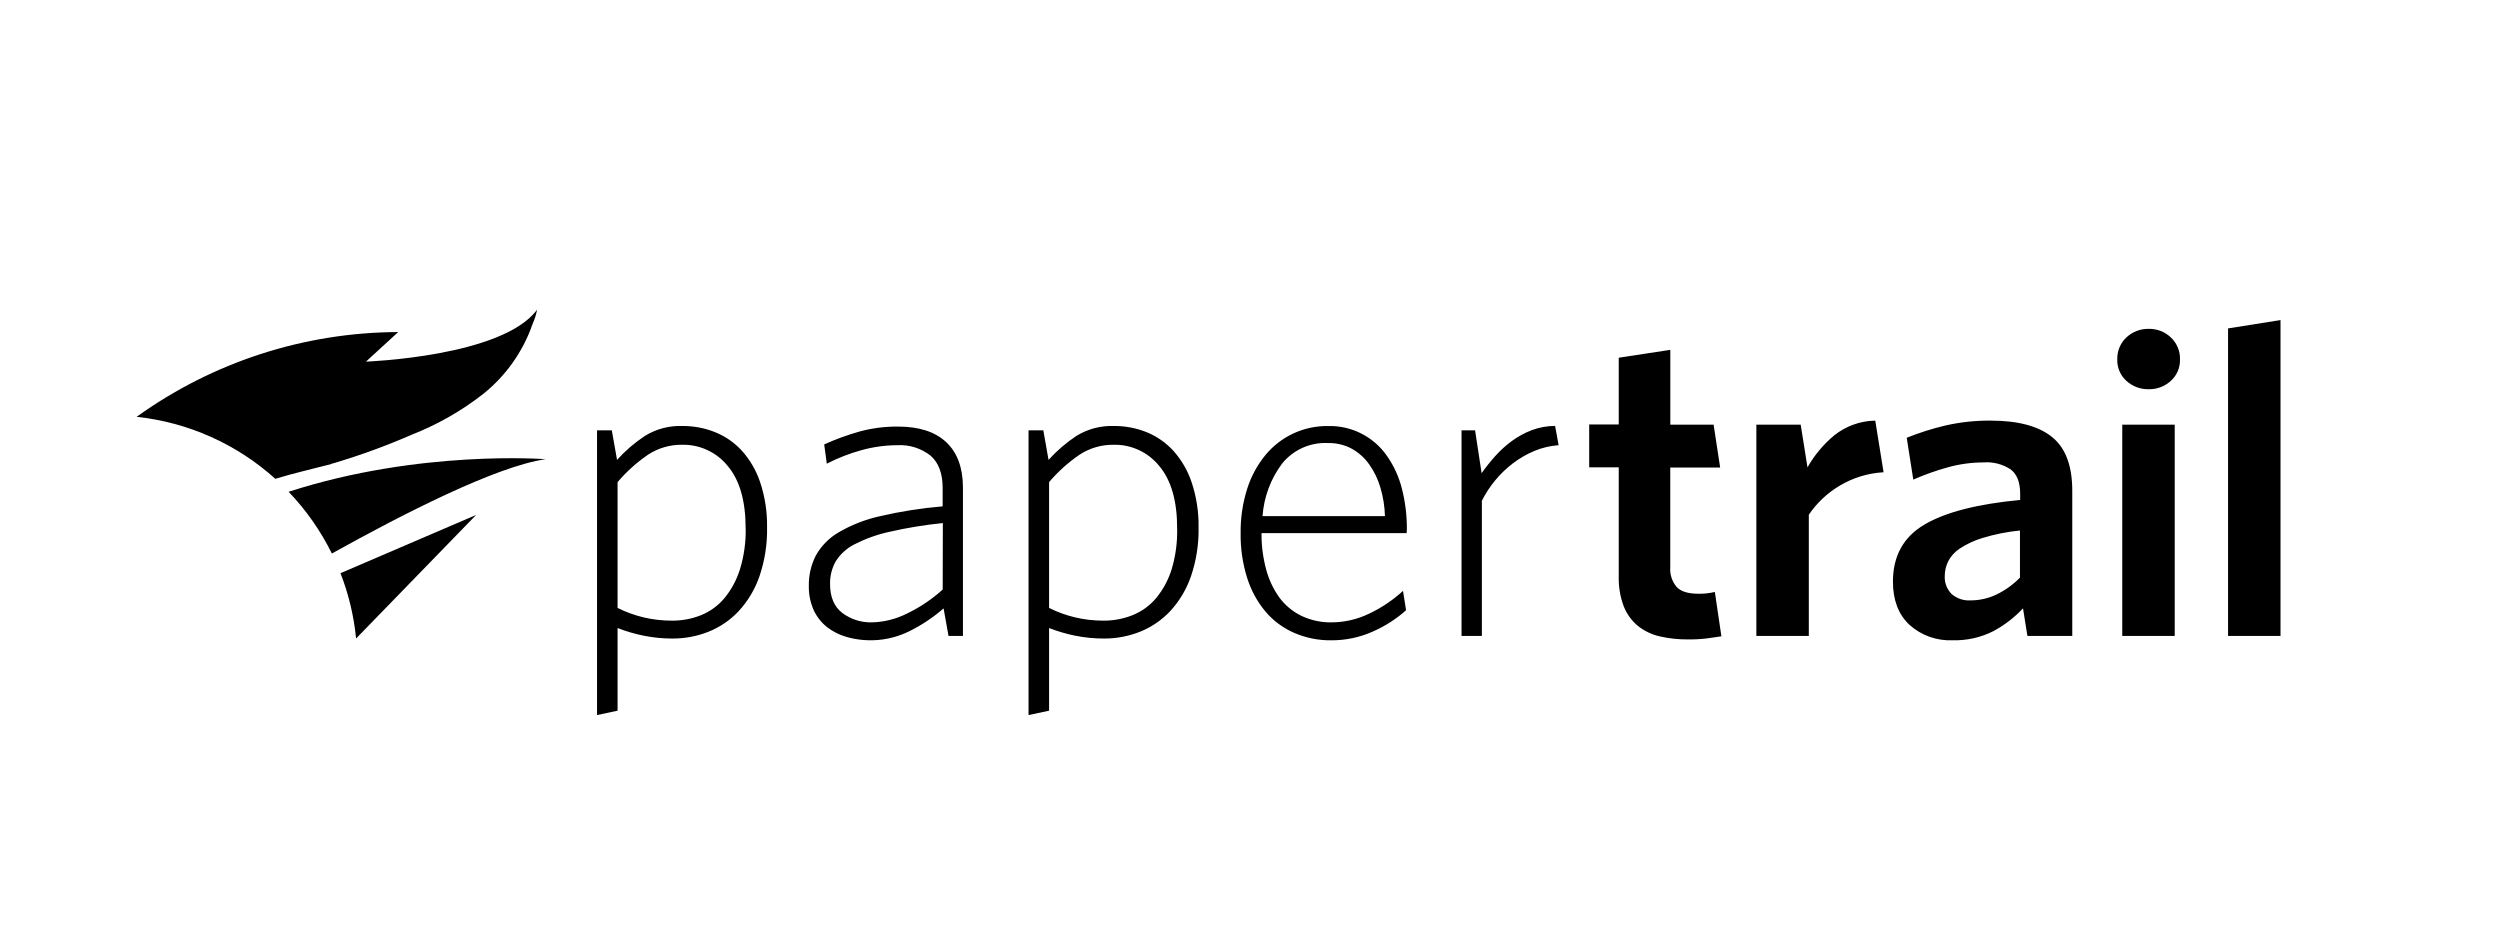 <?xml version="1.0" encoding="UTF-8" standalone="no"?>
<!DOCTYPE svg PUBLIC "-//W3C//DTD SVG 1.1//EN" "http://www.w3.org/Graphics/SVG/1.1/DTD/svg11.dtd">
<svg width="100%" height="100%" viewBox="0 0 8753 3331" version="1.1" xmlns="http://www.w3.org/2000/svg" xmlns:xlink="http://www.w3.org/1999/xlink" xml:space="preserve" xmlns:serif="http://www.serif.com/" style="fill-rule:evenodd;clip-rule:evenodd;stroke-linejoin:round;stroke-miterlimit:2;">
    <g transform="matrix(1,0,0,1,-51100,0)">
        <g id="papertrail" transform="matrix(0.882,0,0,1,6005.66,-9.09495e-13)">
            <rect x="51100.2" y="0" width="9918.7" height="3331" style="fill:none;"/>
            <g transform="matrix(0.817,0,0,0.721,51669.7,1084.09)">
                <path d="M945.991,748.8L963.221,744.013C1090.71,705.896 1215.78,660.104 1337.74,606.889C1461.43,558.36 1577.49,492.27 1682.35,410.655C1793.73,322.128 1877.59,203.643 1924.05,69.16C1934.02,47.05 1941.33,23.834 1945.83,-0C1778.31,228.78 1114.23,252.472 1114.23,252.472L1270.97,108.886C814.857,110.392 370.404,254.331 0.003,520.498C250.708,547.325 486.632,652.72 673.899,821.55C763.879,793.79 855.535,773.688 946.233,749.757M1987.7,726.305C1987.7,726.305 1374.83,678.443 738.503,884.488C823.421,973.14 894.28,1074.26 948.617,1184.34C1283.17,997.921 1746.95,759.808 1987.7,726.305M990.494,1279.83C1030.16,1381.56 1055.68,1488.25 1066.36,1596.91L1649.55,996.964L990.494,1279.83Z" style="fill-rule:nonzero;"/>
                <path d="M3063.16,1057.51C3064.75,1138.36 3052.2,1218.86 3026.07,1295.38C3004.47,1358.09 2970.08,1415.62 2925.08,1464.34C2884.13,1507.89 2834.14,1541.95 2778.62,1564.13C2723.19,1586.14 2664.05,1597.35 2604.4,1597.15C2556.99,1597.33 2509.68,1592.68 2463.21,1583.27C2420.11,1574.54 2377.84,1562.13 2336.86,1546.18L2336.86,1947.5L2237.06,1968.8L2237.06,586.071L2308.86,586.071L2334.22,729.657C2374.4,685.126 2420.08,645.884 2470.15,612.874C2524.95,579.25 2588.5,562.593 2652.74,565.012C2706.57,564.725 2759.95,574.8 2809.97,594.686C2859.71,614.628 2904.36,645.458 2940.63,684.906C2980.69,729.576 3011.08,782.048 3029.9,839.021C3053.2,909.459 3064.45,983.329 3063.16,1057.51ZM2959.06,1061.82C2959.06,928.761 2930.03,827.853 2871.95,759.091C2818.22,692.54 2736.58,654.506 2651.07,656.188C2592.34,655.303 2534.67,671.972 2485.47,704.05C2430.17,741.7 2380.18,786.614 2336.86,837.584L2336.86,1448.54C2376.78,1468.5 2418.85,1483.83 2462.25,1494.25C2508.2,1505.15 2555.27,1510.53 2602.49,1510.28C2650.43,1510.55 2697.97,1501.53 2742.49,1483.72C2786.6,1465.88 2825.65,1437.44 2856.16,1400.92C2890.14,1359.5 2915.74,1311.87 2931.54,1260.68C2951.24,1196.28 2960.61,1129.16 2959.3,1061.82L2959.06,1061.82ZM3944.78,1584.47L3920.85,1450.7C3870.08,1494.98 3813.77,1532.47 3753.33,1562.21C3659.29,1608.38 3551.43,1618.19 3450.6,1589.73C3415.89,1580.15 3383.38,1563.89 3354.88,1541.87C3327.16,1519.94 3304.95,1491.83 3290.03,1459.79C3273.44,1422.71 3265.27,1382.42 3266.1,1341.81C3265.16,1290.55 3276.83,1239.85 3300.08,1194.16C3326.19,1147.44 3364.38,1108.6 3410.64,1081.68C3473.09,1045.27 3540.83,1018.79 3611.42,1003.19C3711.75,979.846 3813.64,963.849 3916.3,955.325L3916.3,866.541C3916.3,795.705 3896.84,743.297 3857.91,709.315C3811.84,672.984 3753.98,654.835 3695.42,658.342C3636.94,658.596 3578.75,666.643 3522.39,682.273C3463.94,698.269 3407.32,720.325 3353.44,748.083L3340.76,654.513C3396.47,629.35 3453.99,608.392 3512.82,591.814C3573.74,575.336 3636.62,567.284 3699.72,567.883C3801.67,567.883 3879.53,593.01 3933.29,643.265C3987.06,693.52 4014.26,766.27 4014.89,861.515L4014.89,1584.47L3944.78,1584.47ZM3917.26,1036.45C3829.74,1045.19 3742.86,1059.42 3657.13,1079.05C3598.43,1091.86 3541.64,1112.21 3488.17,1139.59C3450.69,1158.29 3419.06,1186.94 3396.76,1222.39C3378.03,1255.76 3368.53,1293.51 3369.24,1331.76C3369.24,1395.58 3389.1,1442.64 3428.83,1472.95C3470.19,1503.87 3520.78,1519.98 3572.41,1518.66C3632.3,1517.17 3691.1,1502.29 3744.47,1475.11C3807.07,1444.92 3865.01,1405.91 3916.54,1359.28L3917.26,1036.45ZM5159.76,1057.51C5161.35,1138.36 5148.79,1218.86 5122.66,1295.38C5101.07,1358.09 5066.68,1415.62 5021.68,1464.34C4980.72,1507.89 4930.73,1541.95 4875.22,1564.13C4819.78,1586.14 4760.65,1597.35 4701,1597.15C4653.59,1597.33 4606.28,1592.68 4559.81,1583.27C4516.71,1574.54 4474.43,1562.13 4433.45,1546.18L4433.45,1947.5L4333.66,1968.8L4333.66,586.071L4405.45,586.071L4430.82,729.657C4471,685.126 4516.67,645.884 4566.75,612.874C4621.55,579.25 4685.09,562.593 4749.34,565.012C4802.91,564.741 4856.04,574.733 4905.85,594.447C4955.59,614.389 5000.24,645.218 5036.51,684.667C5076.43,728.985 5106.81,781.037 5125.78,837.585C5149.49,908.437 5160.98,982.807 5159.76,1057.51ZM5055.66,1061.82C5055.66,928.761 5026.62,827.853 4968.55,759.091C4914.82,692.54 4833.18,654.506 4747.66,656.188C4688.94,655.303 4631.26,671.972 4582.06,704.05C4526.77,741.7 4476.78,786.614 4433.45,837.584L4433.45,1448.54C4473.38,1468.5 4515.45,1483.83 4558.85,1494.25C4604.79,1505.15 4651.87,1510.53 4699.09,1510.28C4746.95,1510.52 4794.41,1501.5 4838.84,1483.72C4883.42,1465.99 4922.89,1437.45 4953.71,1400.68C4987.69,1359.26 5013.29,1311.63 5029.09,1260.44C5048.36,1196.05 5057.32,1129.01 5055.66,1061.82ZM6170.84,1085.27L5465.59,1085.27C5464.99,1144.4 5472.47,1203.34 5487.85,1260.44C5500.65,1309.69 5522.39,1356.17 5551.98,1397.57C5579.97,1435.56 5616.76,1466.19 5659.19,1486.83C5705.29,1508.71 5755.83,1519.61 5806.85,1518.66C5869.79,1518.23 5931.85,1503.76 5988.48,1476.3C6048.64,1447.98 6104.15,1410.7 6153.13,1365.74L6167.97,1459.79C6119.93,1502.46 6065.5,1537.34 6006.67,1563.17C5942.85,1591.7 5873.65,1606.23 5803.74,1605.77C5742.04,1606.44 5680.88,1594.13 5624.25,1569.63C5570.73,1546.28 5523.19,1511.09 5485.22,1466.73C5445.05,1418.62 5414.72,1363.08 5395.95,1303.28C5373.83,1232.85 5363.08,1159.33 5364.12,1085.51C5363.21,1012.48 5373.95,939.772 5395.95,870.131C5414.85,810.023 5445.15,754.118 5485.22,705.486C5559.94,615.23 5671.74,563.605 5788.9,565.25C5903.15,562.19 6011.46,617.425 6076.07,711.708C6109.36,759.664 6133.69,813.26 6147.86,869.891C6164.03,933.391 6172.07,998.686 6171.8,1064.21L6170.84,1085.27ZM6043.28,864.387C6031.62,824.156 6013.34,786.144 5989.2,751.912C5966.99,720.335 5937.95,694.16 5904.25,675.333C5868.64,656.391 5828.75,646.914 5788.42,647.812C5702.95,643.564 5620.39,680.308 5566.34,746.647C5510.32,820.925 5477.06,909.897 5470.62,1002.71L6065.3,1002.71C6064.08,955.834 6056.68,909.325 6043.28,864.387ZM6792.09,685.862C6754.61,701.442 6719.3,721.792 6687.03,746.408C6654.79,770.883 6625.55,799.077 6599.92,830.405C6575.14,860.488 6553.79,893.236 6536.26,928.043L6536.26,1584.47L6437.43,1584.47L6437.43,586.07L6503.24,586.07L6535.07,794.269C6555.33,765.382 6577.31,737.733 6600.88,711.468C6625.19,684.366 6652.21,659.828 6681.52,638.24C6711.5,616.162 6744.35,598.288 6779.16,585.113C6815.28,571.59 6853.55,564.699 6892.12,564.772L6909.11,658.342C6868.87,661.125 6829.35,670.419 6792.09,685.862ZM7632.06,1596.2C7601.02,1600.04 7569.76,1601.8 7538.49,1601.46C7492.04,1601.96 7445.69,1596.98 7400.41,1586.62C7361.6,1577.88 7325.27,1560.45 7294.16,1535.65C7263.4,1510.14 7239.68,1477.18 7225.24,1439.93C7207.87,1393.11 7199.74,1343.38 7201.3,1293.47L7201.3,765.792L7057.72,765.792L7057.72,557.592L7201.3,557.592L7201.3,233.567L7451.86,195.278L7451.86,558.55L7662.22,558.55L7694.04,766.749L7451.62,766.749L7451.62,1250.87C7448.99,1285.58 7460.08,1319.97 7482.49,1346.6C7503.07,1368.61 7538.09,1379.62 7587.55,1379.62C7614.69,1380.19 7641.79,1377.29 7668.2,1371.01L7700.03,1586.38L7632.06,1596.2ZM8273.41,855.772C8214.22,891.083 8163.48,938.957 8124.8,996.007L8124.8,1584.47L7869.94,1584.47L7869.94,558.55L8085.31,558.55L8118.34,765.792C8151.97,706.775 8195.9,654.254 8248.04,610.719C8304.8,565.391 8375.01,540.135 8447.63,538.926L8488.07,789.723C8412.21,793.906 8338.51,816.584 8273.41,855.772ZM9186.86,1584.47L9165.56,1450.46C9124.03,1494.88 9075.53,1532.23 9021.97,1561.02C8960.91,1592.08 8893.03,1607.38 8824.54,1605.53C8746.95,1609.26 8670.95,1582.14 8613.23,1530.15C8560.1,1479.89 8533.54,1410.17 8533.54,1320.99C8533.54,1196.39 8584.51,1104.02 8686.46,1043.87C8788.41,983.723 8943.48,943.838 9151.68,924.215L9151.68,894.062C9151.68,838.861 9136.44,799.534 9105.97,776.082C9067.01,750.419 9020.63,738.381 8974.11,741.861C8915.23,741.961 8856.62,750.011 8799.89,765.792C8742.71,781.659 8686.73,801.572 8632.38,825.38L8600.55,622.206C8661.28,597.79 8723.76,577.951 8787.45,562.857C8859.89,546.297 8934.02,538.266 9008.33,538.926C9141.39,538.926 9240.86,565.489 9306.75,618.616C9372.64,671.743 9405.34,759.49 9404.87,881.857L9404.87,1584.47L9186.86,1584.47ZM9150.72,1072.59C9089.13,1078.63 9028.29,1090.73 8969.08,1108.72C8929.58,1120.49 8892,1137.99 8857.57,1160.65C8833.72,1176.35 8814.35,1197.95 8801.33,1223.35C8790.84,1245.24 8785.36,1269.2 8785.29,1293.47C8783.57,1325.84 8795.57,1357.49 8818.32,1380.58C8843.72,1402.87 8876.97,1414.15 8910.69,1411.93C8954.43,1411.95 8997.62,1402.13 9037.05,1383.21C9079.39,1362.71 9117.85,1335.01 9150.72,1301.37L9150.72,1072.59ZM9928.24,241.943C9929.48,281.535 9913.07,319.701 9883.49,346.043C9854.59,372.669 9816.52,387.161 9777.23,386.486C9737.01,387.632 9697.87,373.126 9668.11,346.043C9638.61,319.657 9622.3,281.497 9623.6,241.943C9622.19,201.465 9638.44,162.311 9668.11,134.732C9697.42,107.279 9736.37,92.404 9776.51,93.332C9816.22,92.499 9854.69,107.387 9883.49,134.732C9913.24,162.267 9929.58,201.428 9928.24,241.943ZM9647.77,1584.47L9647.77,558.553L9902.63,558.553L9902.63,1584.47L9647.77,1584.47ZM10161.8,1584.48L10161.8,91.183L10416.7,50.74L10416.7,1584.48L10161.8,1584.48Z" style="fill-rule:nonzero;"/>
            </g>
        </g>
    </g>
</svg>
